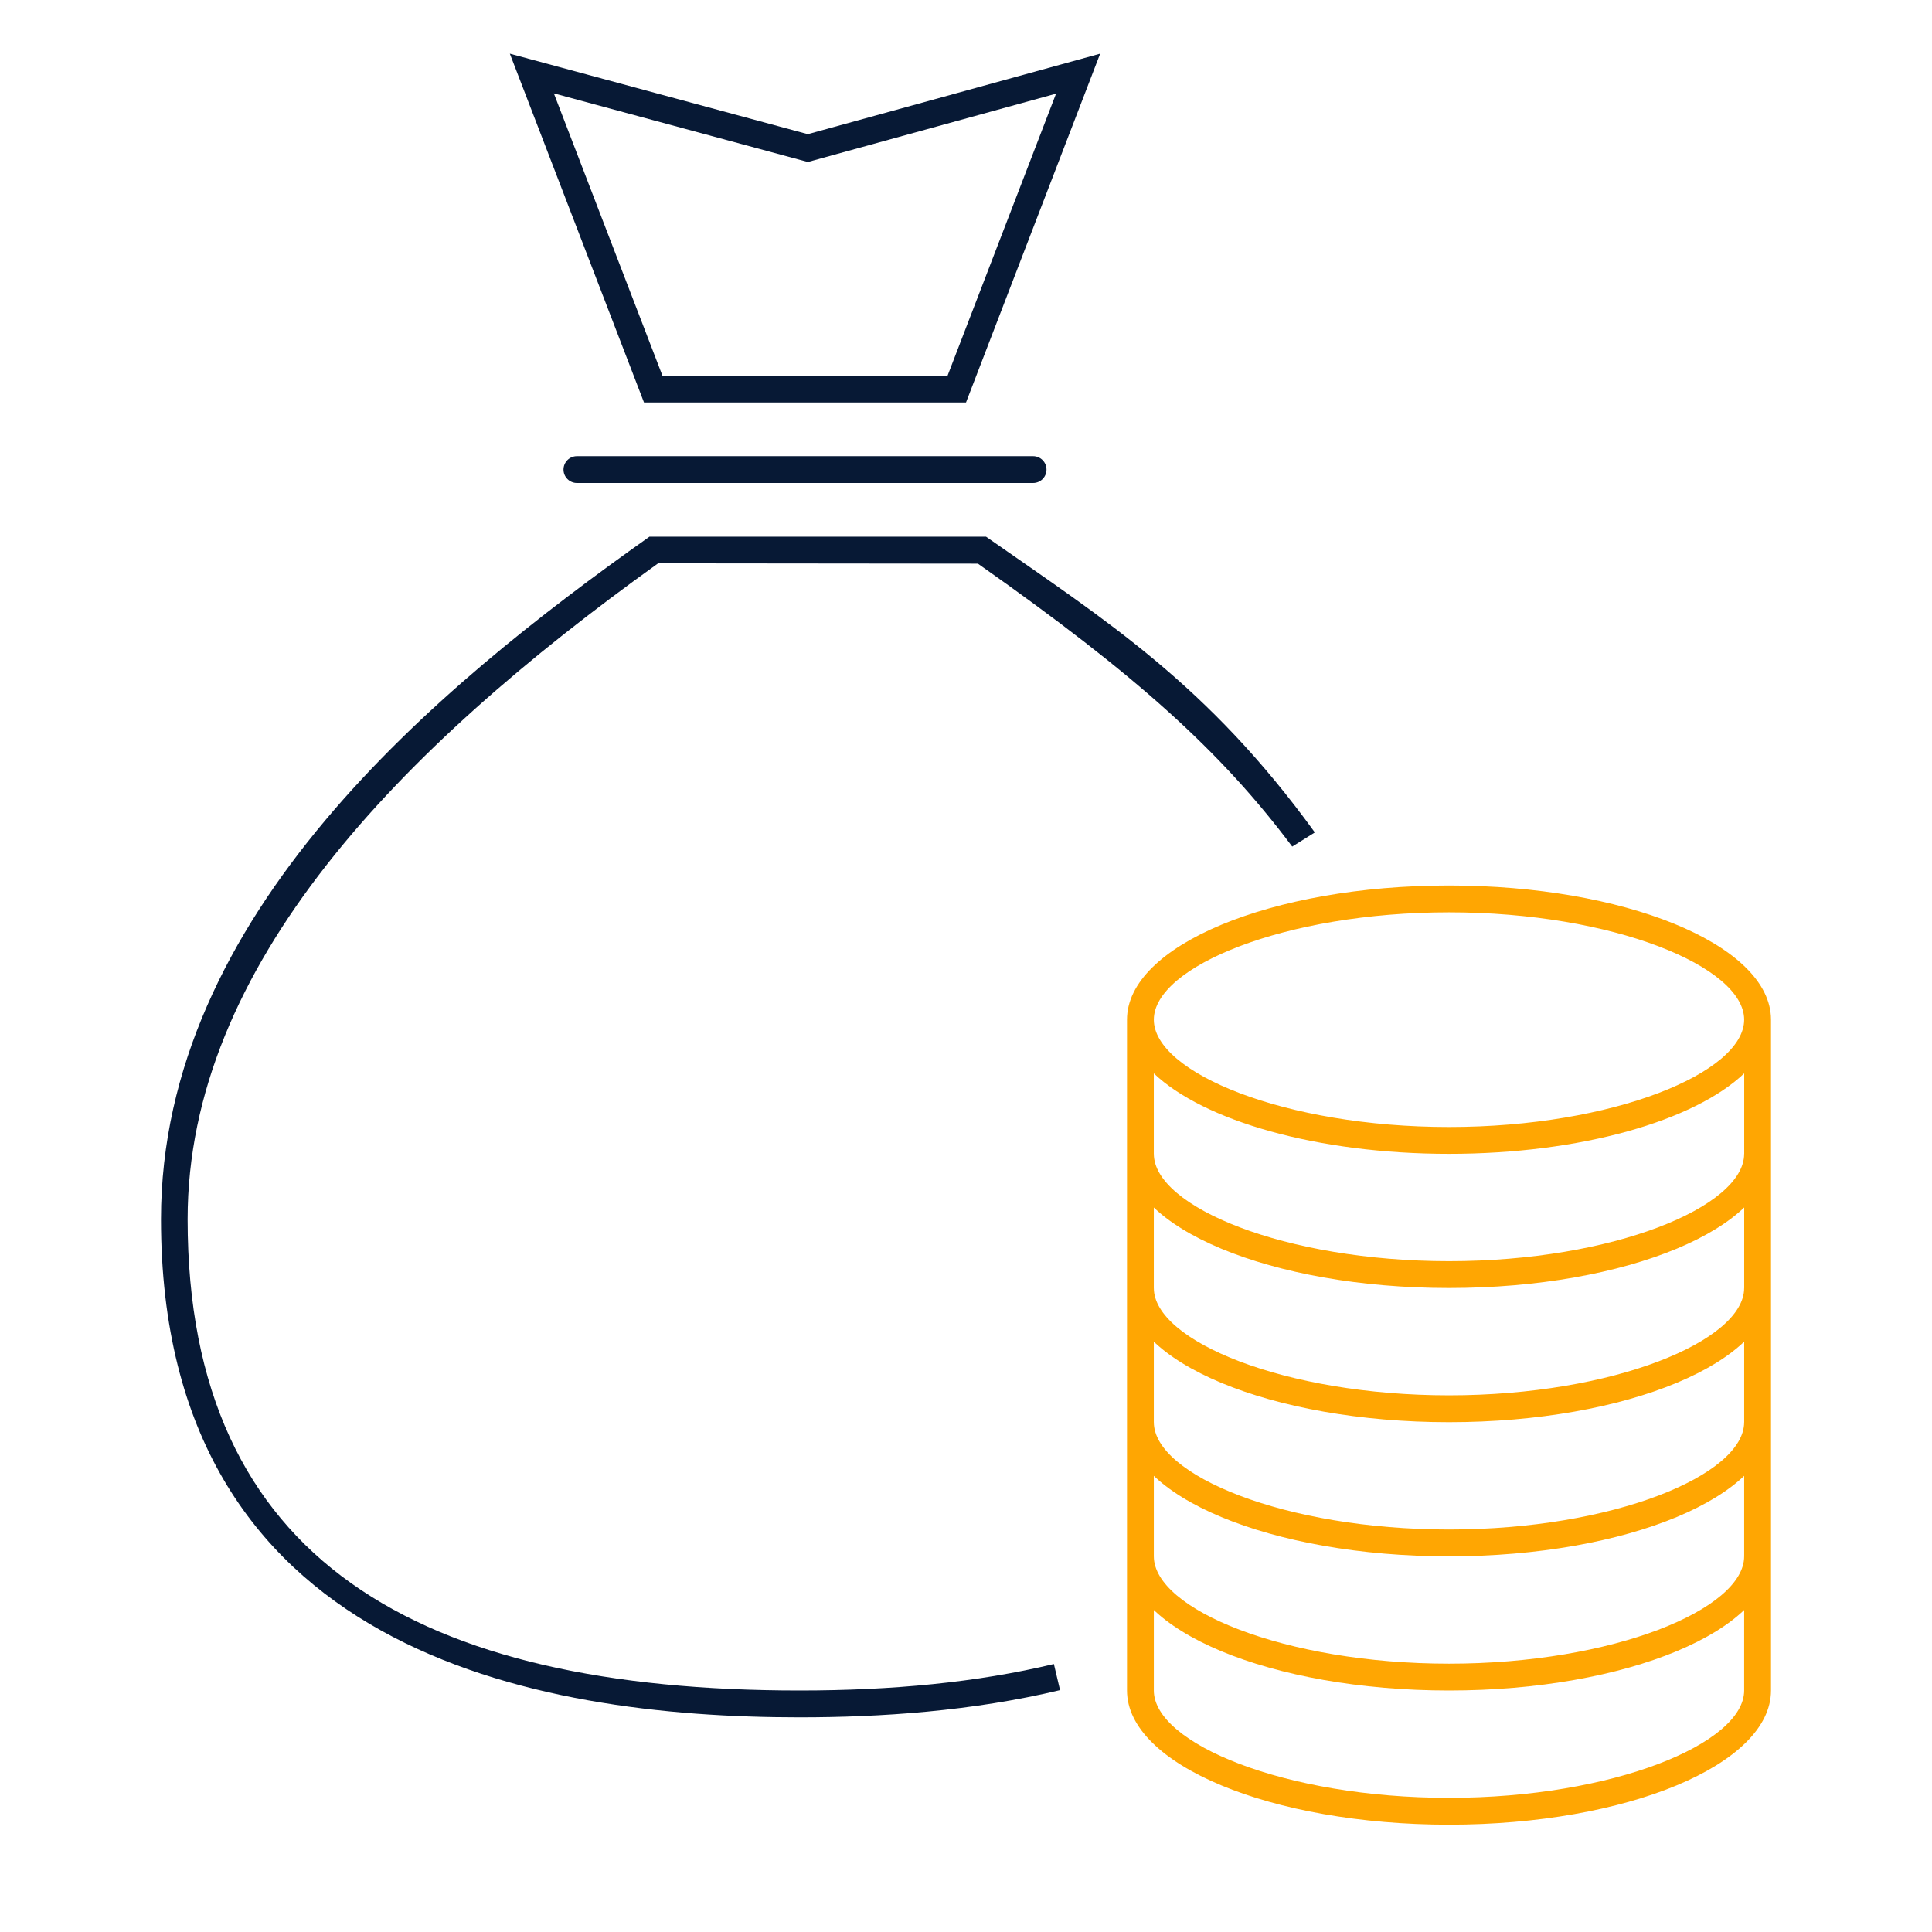 <?xml version="1.0" encoding="UTF-8"?> <svg xmlns="http://www.w3.org/2000/svg" xmlns:xlink="http://www.w3.org/1999/xlink" width="72px" height="72px" viewBox="0 0 72 72"> <title>FX</title> <g id="Page-1" stroke="none" stroke-width="1" fill="none" fill-rule="evenodd"> <g id="Artboard" transform="translate(-743, -902)"> <g id="FX" transform="translate(743, 902)"> <rect id="Rectangle-3" x="0" y="0" width="72" height="72"></rect> <path d="M36.444,21.006 L24.526,20.994 C14.906,27.892 6.992,35.99 6.992,45.438 C6.992,58.186 15.636,63 29.797,63 C33.244,63 36.409,62.7 39.275,62.013 L39.505,62.986 C36.233,63.77 32.824,64 29.797,64 C19.927,64 6,61.552 6,45.438 C6,34.099 16.222,25.653 24.203,20 L36.746,20 C41.236,23.138 45,25.5 49,31.023 L48.157,31.55 C45.5,28 42.352,25.161 36.444,21.006 Z M21.5,17 L38.5,17 C38.776,17 39,17.224 39,17.5 C39,17.776 38.776,18 38.5,18 L21.5,18 C21.224,18 21,17.776 21,17.5 C21,17.224 21.224,17 21.5,17 Z M24.687,14 L35.313,14 L39.356,3.49 L30.107,6.037 L20.64,3.479 L24.687,14 Z M19,2 L30.104,5 L41,2 L36,15 L24,15 L19,2 Z" id="Combined-Shape" fill="#071935" fill-rule="nonzero"></path> <path d="M43,63 C43,64.97 47.873,67 54,67 C60.127,67 65,64.97 65,63 L66,63 C66,65.761 60.627,68 54,68 C47.373,68 42,65.761 42,63 L43,63 Z M43,58 C43,59.97 47.873,62 54,62 C60.127,62 65,59.97 65,58 L66,58 C66,60.761 60.627,63 54,63 C47.373,63 42,60.761 42,58 L43,58 Z M43,53 C43,54.97 47.873,57 54,57 C60.127,57 65,54.97 65,53 L66,53 C66,55.761 60.627,58 54,58 C47.373,58 42,55.761 42,53 L43,53 Z M43,48 C43,49.97 47.873,52 54,52 C60.127,52 65,49.97 65,48 L66,48 C66,50.761 60.627,53 54,53 C47.373,53 42,50.761 42,48 L43,48 Z M43,43 C43,44.97 47.873,47 54,47 C60.127,47 65,44.97 65,43 L66,43 C66,45.761 60.627,48 54,48 C47.373,48 42,45.761 42,43 L43,43 Z M54,42 C60.127,42 65,39.97 65,38 C65,36.03 60.127,34 54,34 C47.873,34 43,36.03 43,38 C43,39.97 47.873,42 54,42 Z M54,33 C60.511,33 65.811,35.161 65.995,37.855 L66,38 L66,63 L65,63 L65.002,40 C63.15,41.766 58.921,43 54,43 C49.08,43 44.852,41.766 42.999,40.001 L43,63 L42,63 L42,38 C42,35.239 47.373,33 54,33 Z" id="Combined-Shape" fill="#FFA602" fill-rule="nonzero"></path> </g> </g> </g> </svg> 